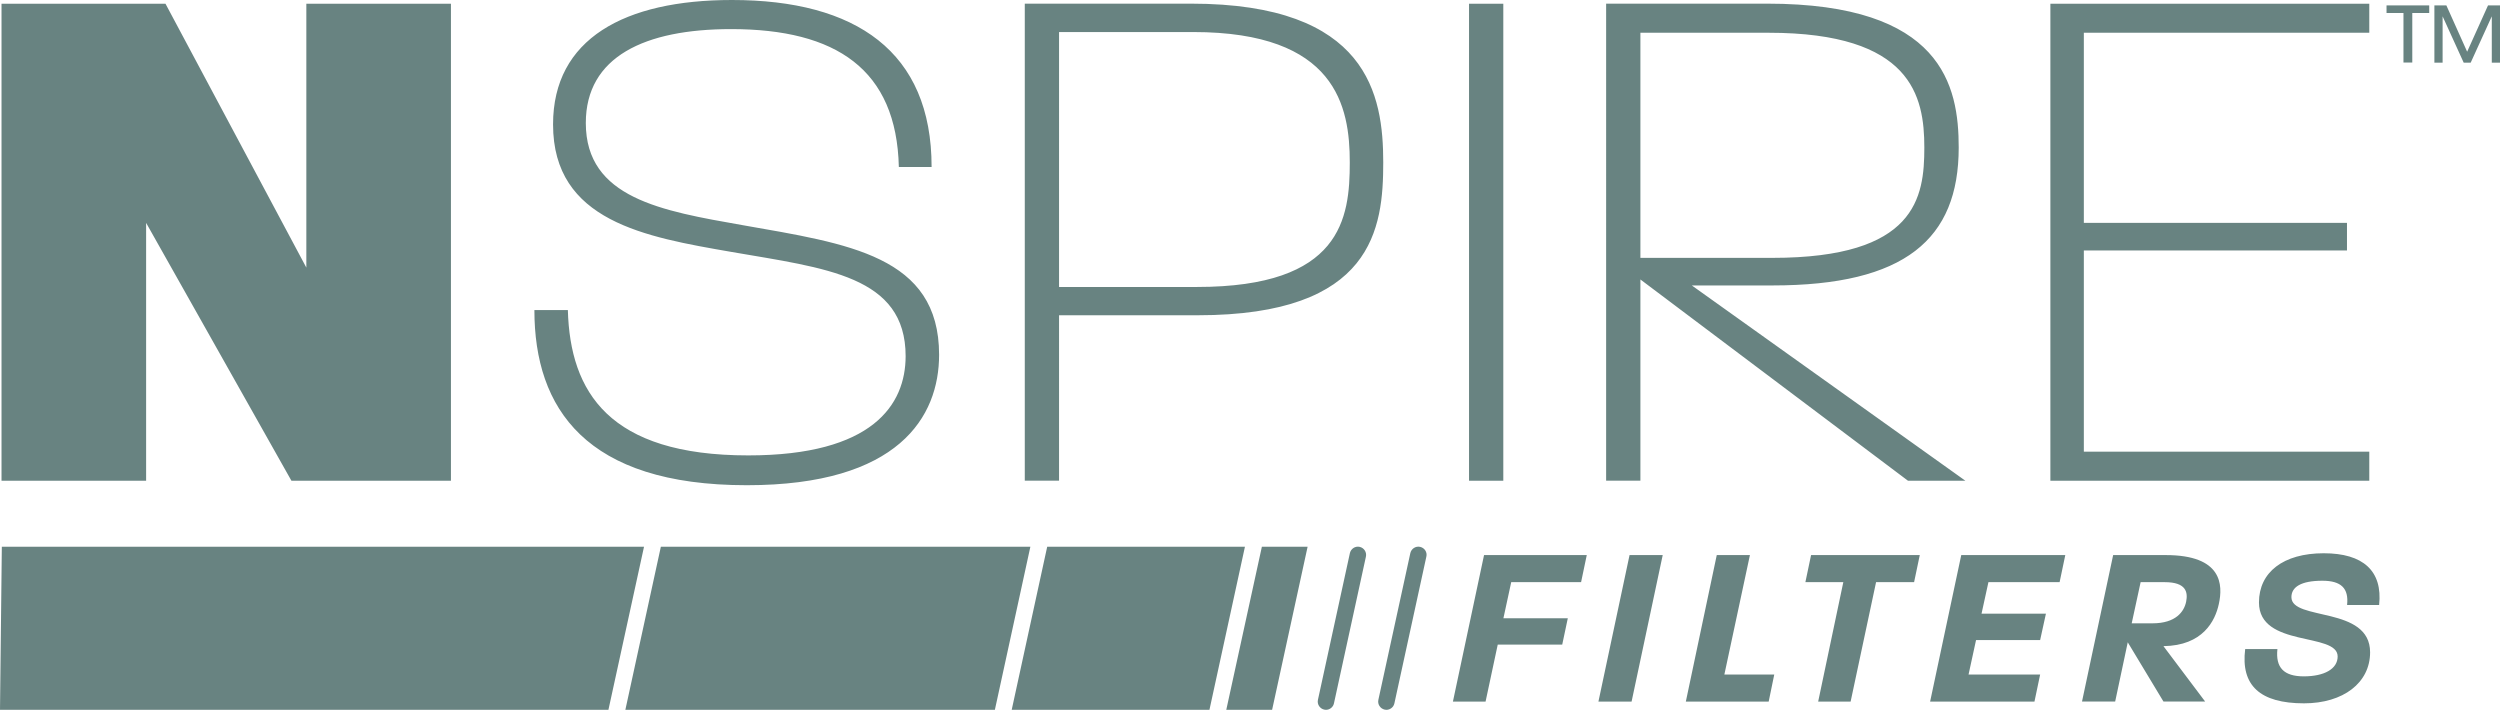 <?xml version="1.0" encoding="utf-8"?>
<!-- Generator: Adobe Illustrator 28.2.0, SVG Export Plug-In . SVG Version: 6.00 Build 0)  -->
<svg version="1.1" id="Layer_1" xmlns="http://www.w3.org/2000/svg" xmlns:xlink="http://www.w3.org/1999/xlink" x="0px" y="0px"
	 width="246.54px" height="70px" viewBox="0 0 246.54 70" enable-background="new 0 0 246.54 70" xml:space="preserve">
<path fill="#688381" d="M14.41,21.98l14.33,25.43h15.73V0.37H30.21v26.02L16.32,0.37H0.15v47.04h14.26V21.98z M73.79,44.91
	c-13.74,0-17.57-6.25-17.79-14.33h-3.3c0,9.7,5.07,17.27,20.95,17.27c14.99,0,18.96-6.76,18.96-12.86c0-9.78-8.97-10.95-19.4-12.79
	c-7.94-1.4-15.44-2.65-15.44-10.07c0-6.54,5.81-9.26,14.33-9.26c10.36,0,16.32,3.97,16.54,13.6h3.23C91.88,5.07,84.38,0,72.18,0
	C61.59,0,54.54,3.82,54.54,12.27c0,9.56,9.11,11.1,17.57,12.57c9.33,1.62,17.2,2.35,17.2,10.29C89.3,39.91,86.07,44.91,73.79,44.91z
	 M104.44,31.09h13.67c17.35,0,18.3-8.6,18.3-15.07c0-6.62-1.47-15.66-18.96-15.66h-16.39V47.4h3.38V31.09z M104.44,3.16h13.23
	c14.11,0,15.44,7.35,15.44,12.86S132.3,28.3,118.04,28.3h-13.6V3.16z M144.87,0.37h3.38v47.04h-3.38V0.37z M161.77,27.56
	l26.39,19.85h5.66l-26.98-19.26h7.94c13.08,0,18.38-4.56,18.38-13.6c0-6.1-1.62-14.19-18.89-14.19h-15.88V47.4h3.38L161.77,27.56
	L161.77,27.56z M161.77,3.23h12.64c14.11,0,15.36,6.25,15.36,11.32c0,4.93-0.81,10.88-14.99,10.88h-13.01V3.23z M233.65,44.54H205.5
	V24.7h25.95v-2.72H205.5V3.23h28.15V0.37H202.2v47.04h31.45V44.54z M143.28,69.19h3.22l1.2-5.62h6.36l0.55-2.6h-6.35l0.77-3.56h6.89
	l0.56-2.67h-10.13L143.28,69.19z M157.63,69.19h3.27l3.07-14.45h-3.27L157.63,69.19z M172.57,54.74h-3.27l-3.05,14.45h8.17
	l0.55-2.67h-4.92L172.57,54.74z M178.04,57.41h3.74l-2.48,11.78h3.2l2.51-11.78h3.75l0.56-2.67H178.6L178.04,57.41z M190.34,69.19
	h10.29l0.56-2.67h-7.06l0.74-3.4h6.32l0.57-2.6h-6.35l0.68-3.11h7.02l0.56-2.67h-10.26L190.34,69.19z M213.58,54.74h-5.19
	l-3.07,14.44h3.27l1.24-5.84l3.52,5.84h4.11l-4.11-5.46c3.88-0.05,5.1-2.48,5.46-4.15C219.23,57.68,219.16,54.74,213.58,54.74z
	 M215.59,59.33c-0.2,0.99-1.02,2.14-3.32,2.14h-2.05l0.88-4.06h2.37C215.62,57.41,215.77,58.42,215.59,59.33z M229.16,54.56
	c-3.99,0-6.39,1.87-6.39,4.85c0,4.49,7.76,2.91,7.76,5.33c0,1.22-1.31,1.96-3.34,1.96c-1.96,0-2.8-0.86-2.6-2.69h-3.18
	c-0.45,3.59,1.47,5.35,5.8,5.35c3.88,0,6.52-2.03,6.52-5.03c0-4.6-7.76-3.07-7.76-5.44c0-0.99,0.93-1.62,3.05-1.62
	c1.85,0,2.62,0.74,2.44,2.39h3.16C234.98,56.3,233.04,54.56,229.16,54.56z M140.05,53.93c-0.44-0.1-0.87,0.18-0.97,0.62l-3.15,14.46
	c-0.1,0.44,0.18,0.87,0.62,0.97c0.06,0.01,0.12,0.02,0.17,0.02c0.37,0,0.71-0.26,0.79-0.64l3.15-14.46
	C140.77,54.46,140.49,54.03,140.05,53.93z M134.09,53.93c-0.44-0.1-0.87,0.18-0.97,0.62l-3.15,14.46c-0.1,0.44,0.18,0.87,0.62,0.97
	c0.06,0.01,0.12,0.02,0.17,0.02c0.37,0,0.71-0.26,0.79-0.64l3.15-14.46C134.8,54.46,134.52,54.03,134.09,53.93z M103.27,53.92
	L99.77,70h19.5l3.5-16.08H103.27z M65.17,53.92L61.67,70h36.44l3.5-16.08H65.17z M120.93,70h4.52l3.5-16.08h-4.51L120.93,70z
	 M0.18,53.92L0,70h60l3.51-16.08H0.18z M235.35,1.28h1.67v4.89h0.87V1.28h1.67V0.53h-4.21V1.28z M245.36,0.53L243.3,5.1l-2.05-4.57
	h-1.18v5.65h0.81V1.61l2.08,4.57h0.69l2.08-4.57v4.57h0.81V0.53H245.36z"/>
</svg>
